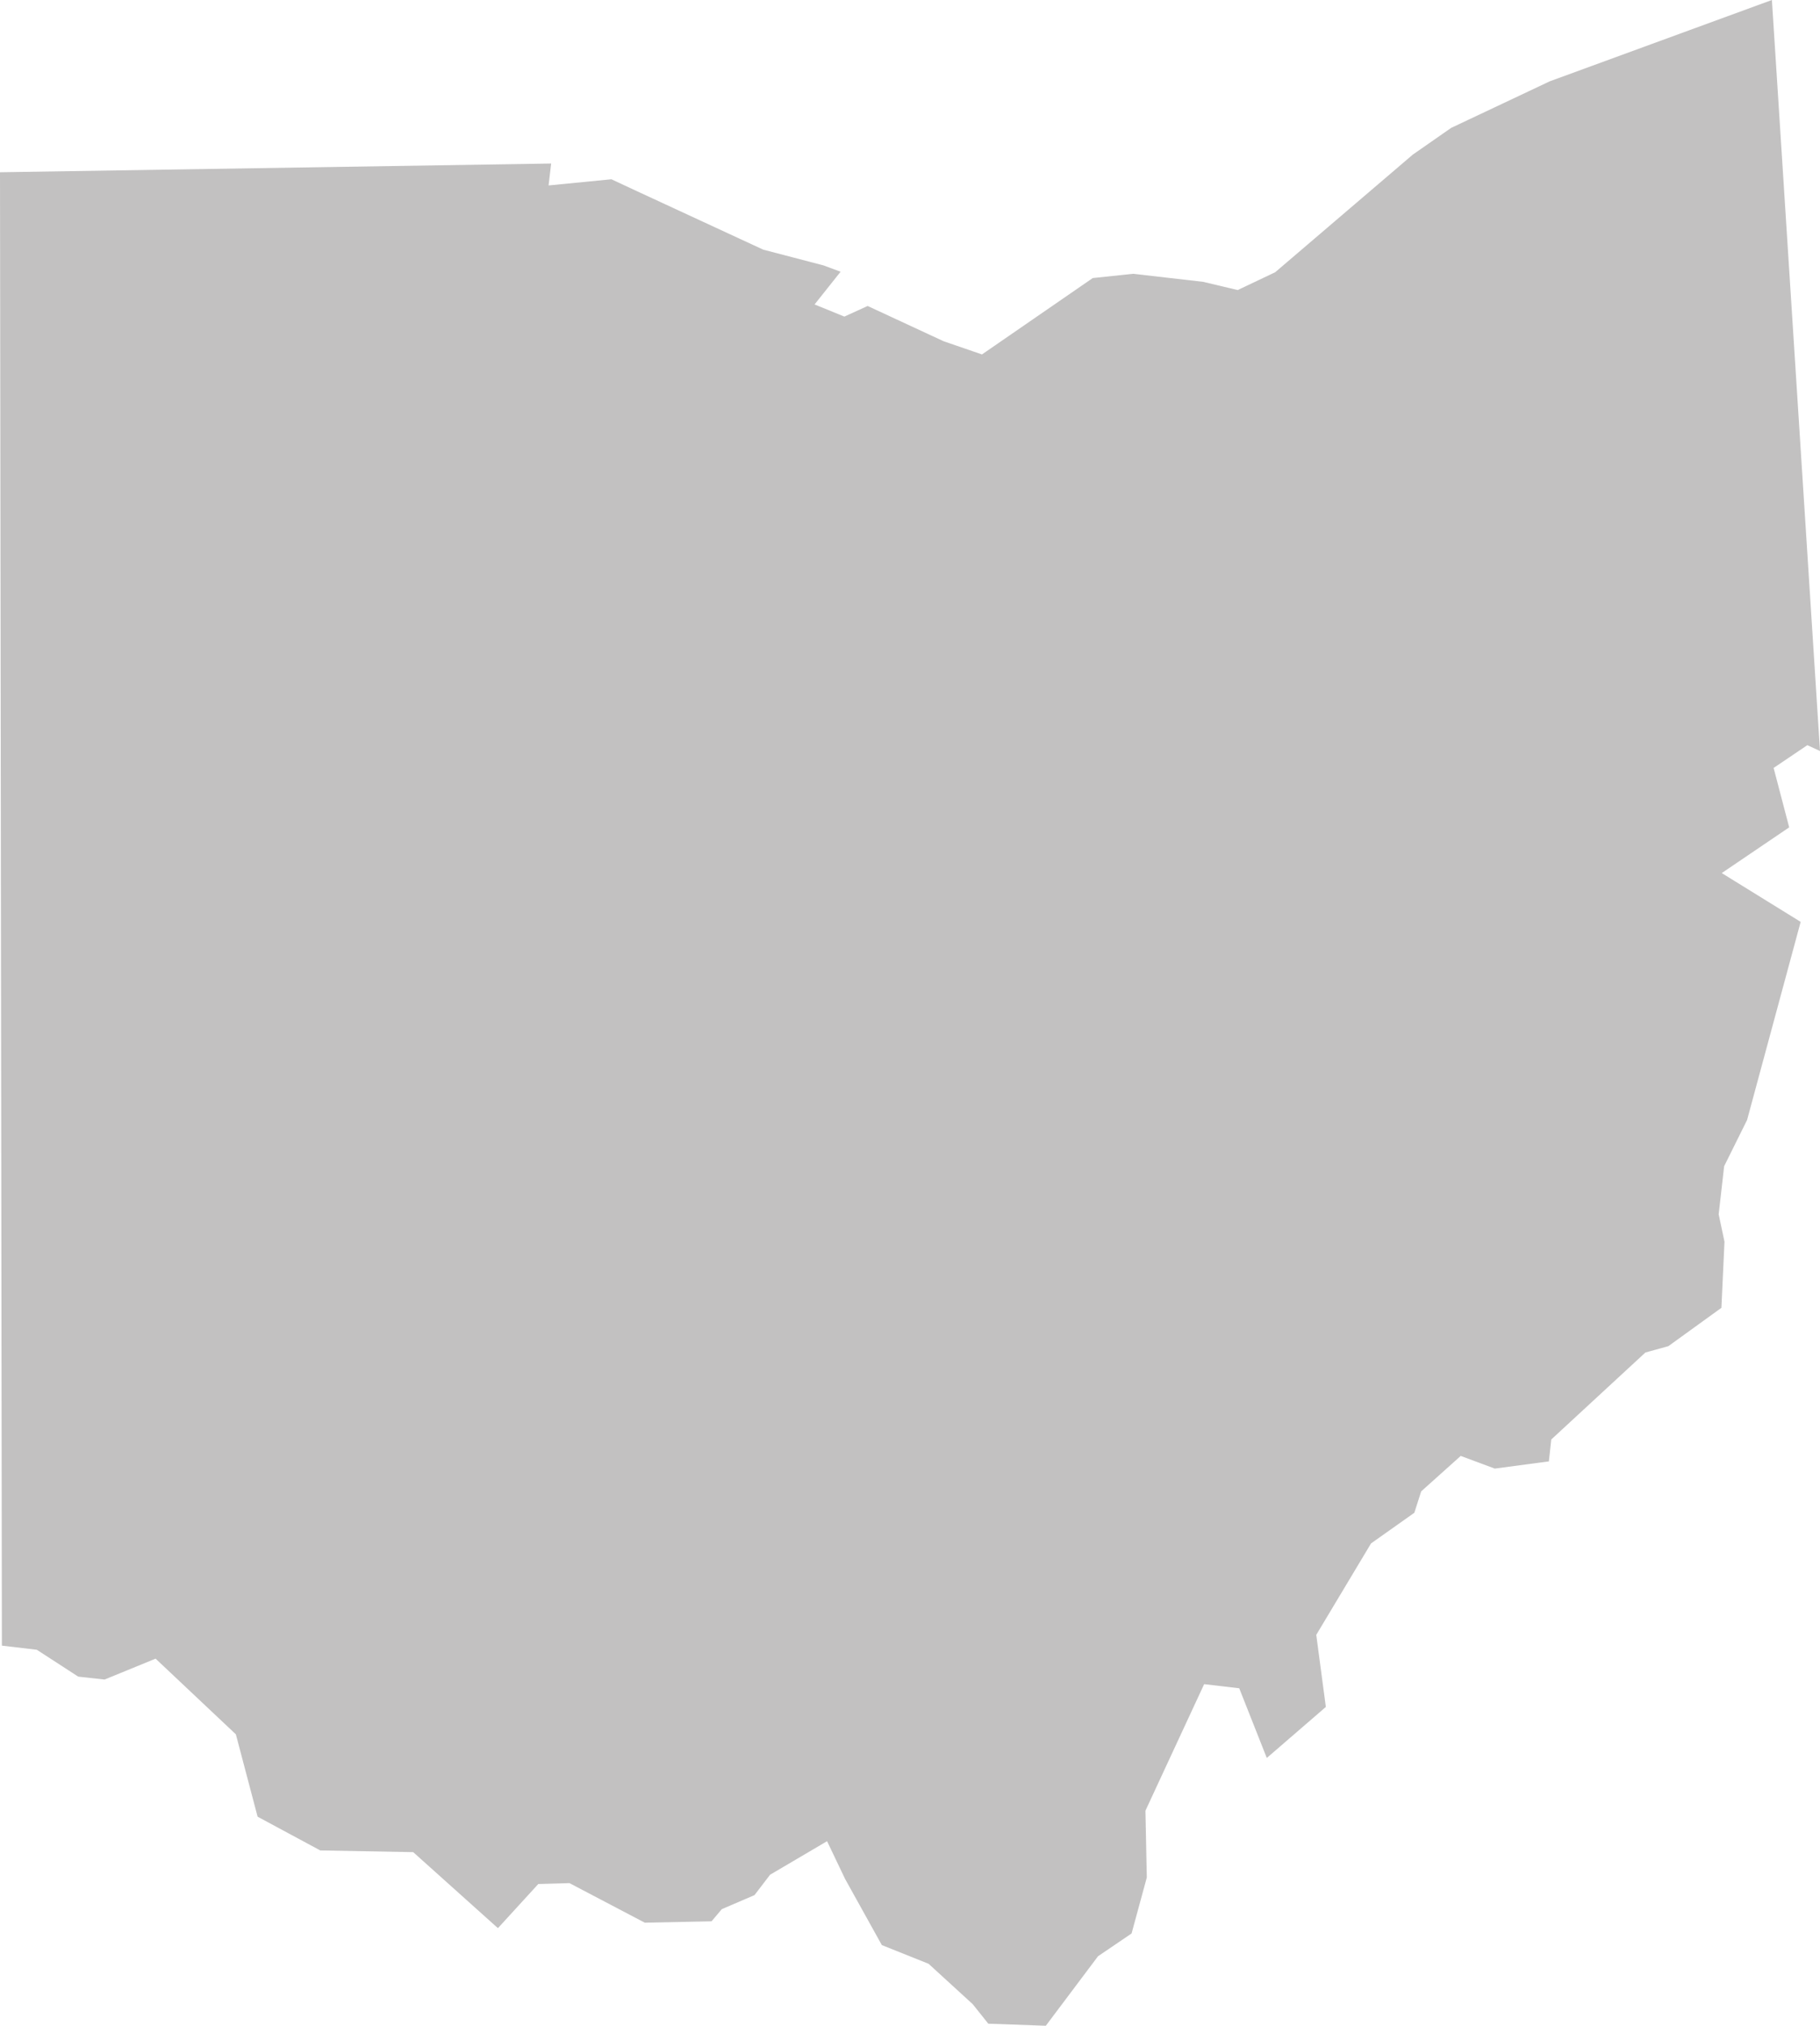 <svg xmlns="http://www.w3.org/2000/svg" viewBox="0 0 106.33 118.31"><defs><style>.cls-1{fill:#c2c1c1;}</style></defs><g id="Layer_2" data-name="Layer 2"><g id="Body"><g id="OH"><g id="OH-2" data-name="OH"><polygon class="cls-1" points="0 10.06 0.11 96.11 2.15 96.35 4.57 97.92 6.11 98.09 9.09 96.87 13.78 101.29 15.05 106.1 18.71 108.07 24.14 108.17 29.09 112.61 31.45 110.03 33.27 109.98 37.67 112.29 41.57 112.21 42.17 111.5 44.08 110.68 44.99 109.49 48.32 107.53 49.37 109.73 51.52 113.6 54.25 114.69 56.83 117.05 57.74 118.19 61.1 118.31 64.15 114.25 66.11 112.92 67 109.65 66.92 105.75 70.35 98.36 72.4 98.6 74.01 102.67 77.46 99.69 76.9 95.48 80.1 90.14 82.63 88.35 83.03 87.1 85.34 85.03 87.33 85.77 90.49 85.35 90.63 84.07 96.13 78.99 97.47 78.62 100.57 76.38 100.75 72.52 100.41 70.92 100.73 68.11 102.07 65.41 105.2 53.84 100.59 50.99 104.53 48.32 103.62 44.85 105.59 43.52 106.33 43.86 103.52 0 90.54 4.75 84.78 7.47 82.54 9.03 74.5 15.9 72.31 16.94 70.29 16.46 66.2 15.99 63.84 16.24 57.37 20.7 55.13 19.93 50.69 17.87 49.33 18.49 47.59 17.78 49.11 15.87 48.11 15.5 44.59 14.58 37.2 11.16 35.72 10.47 32.05 10.83 32.2 9.55 0 10.06"/></g></g></g></g></svg>